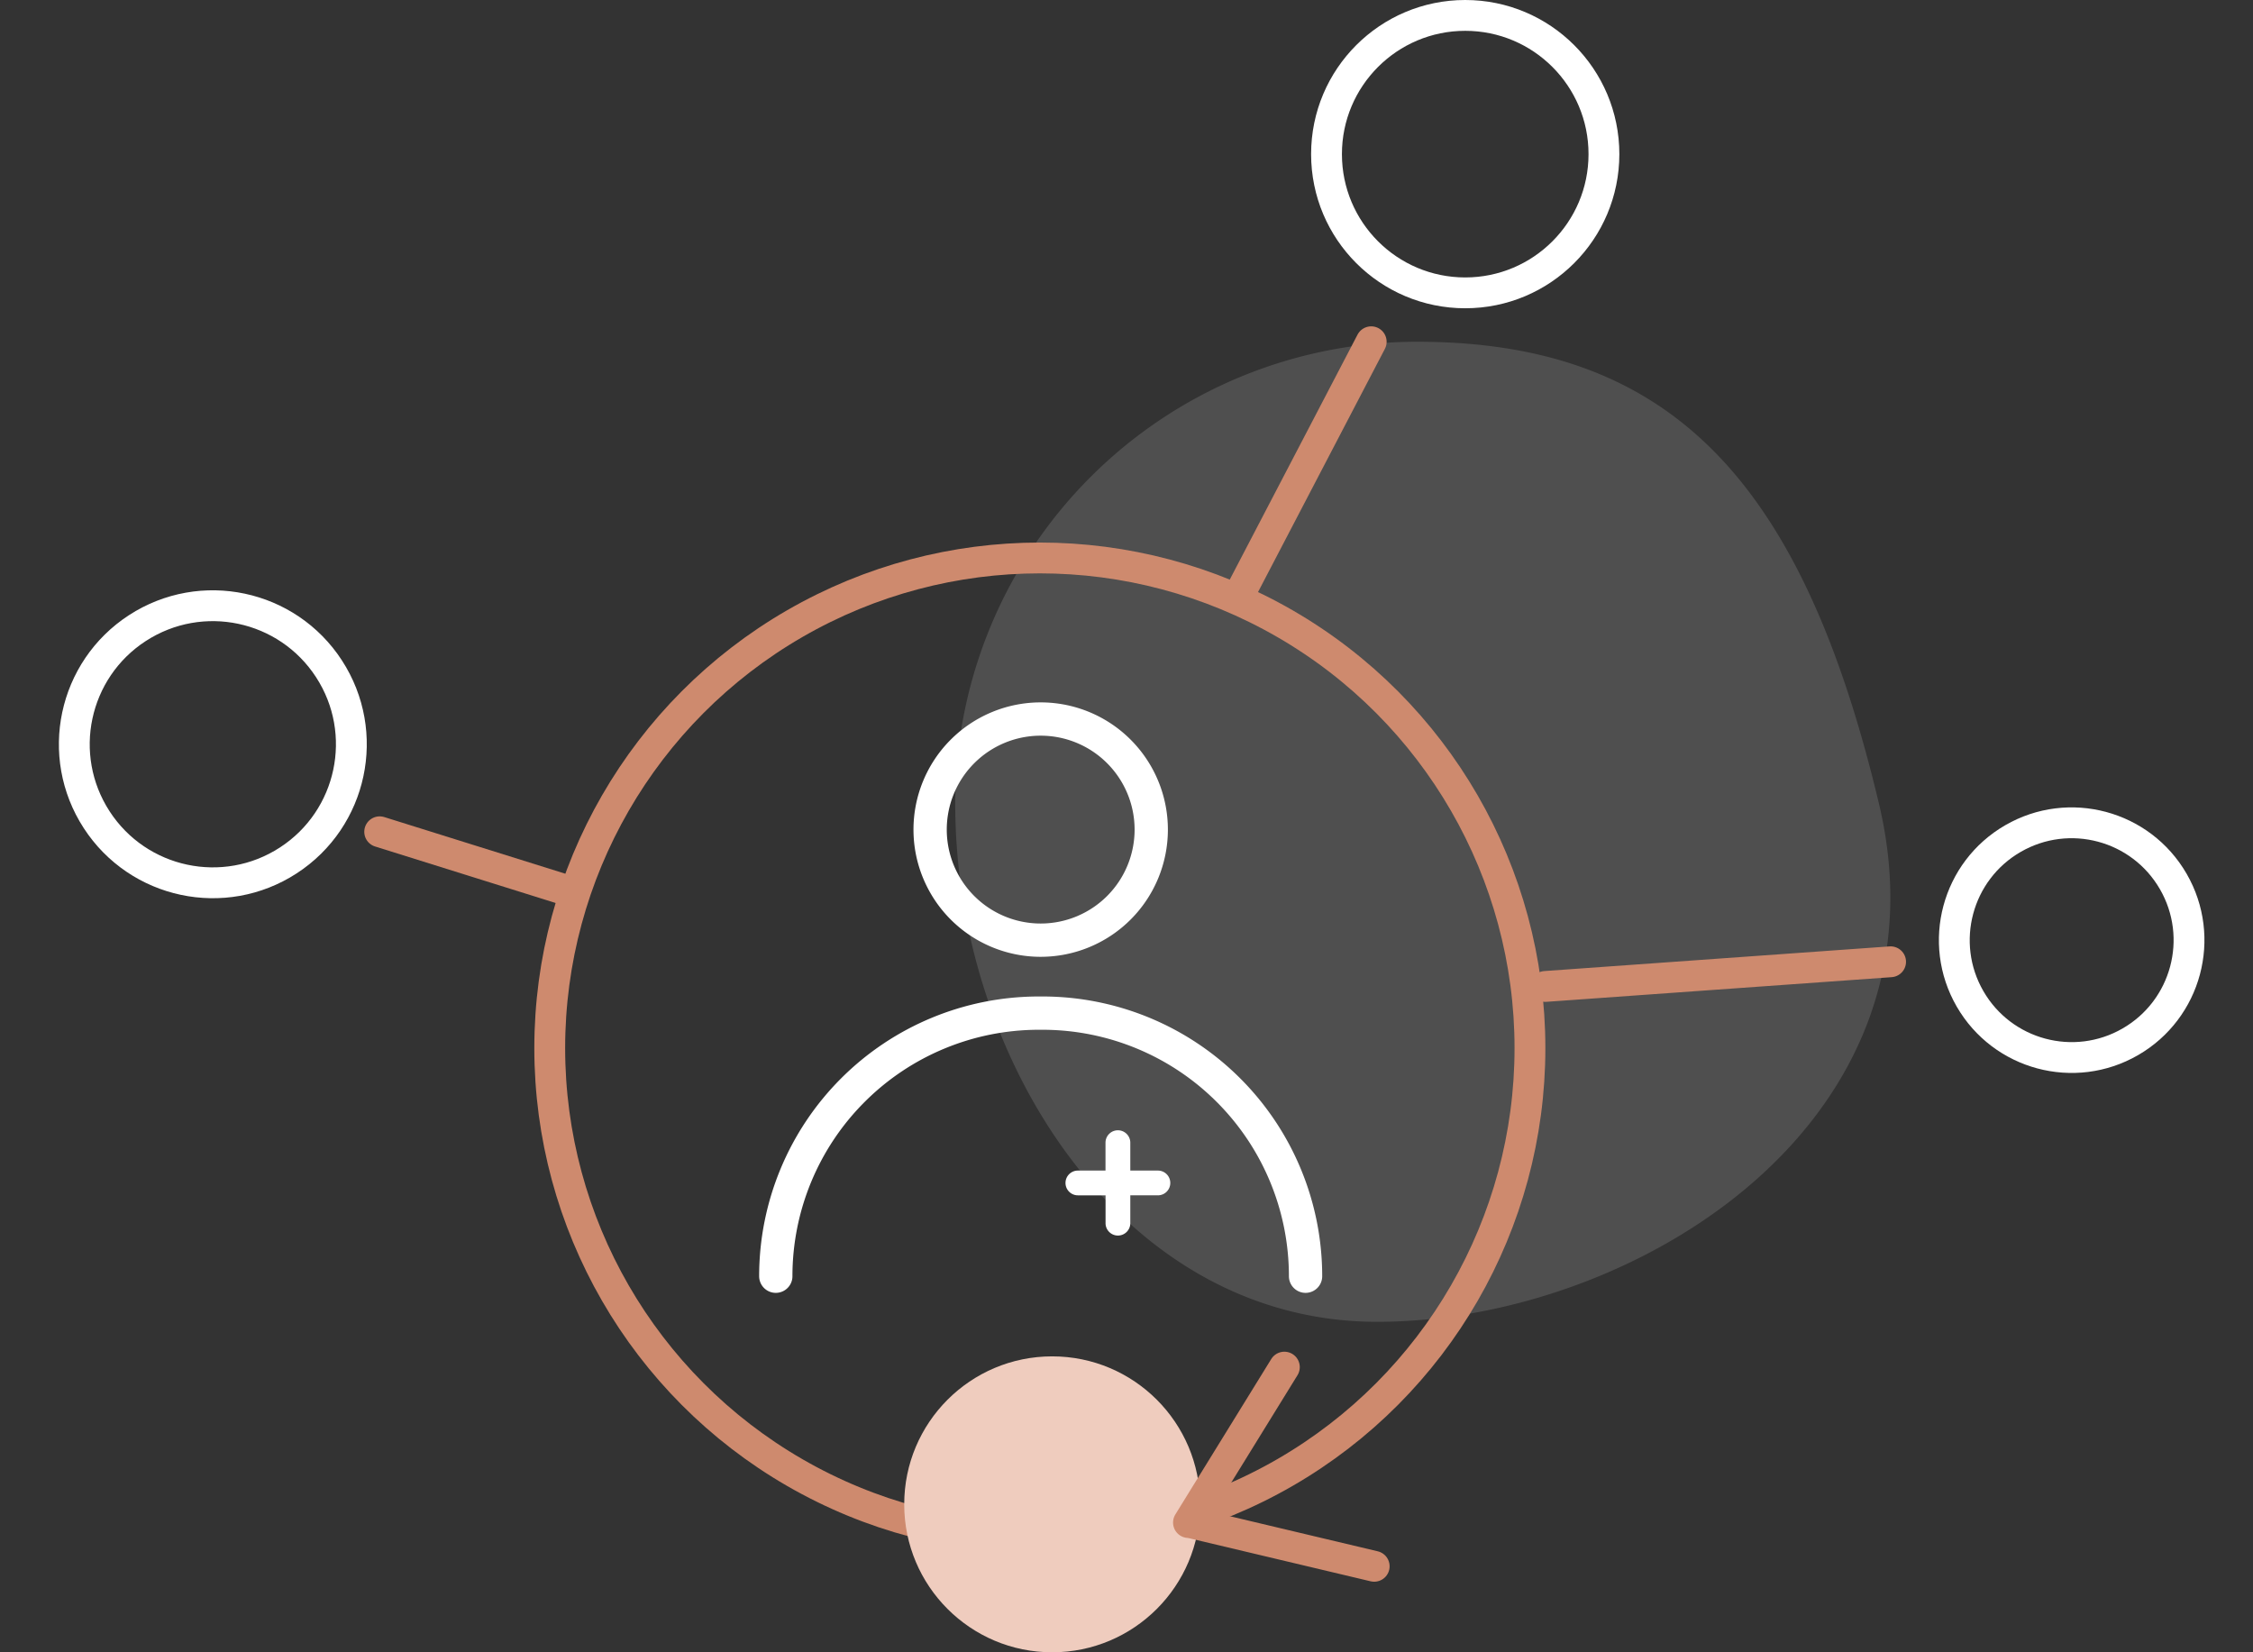 <svg xmlns="http://www.w3.org/2000/svg" width="182.728" height="134" viewBox="0 0 182.728 134">
  <rect x="0" y="0" width="182.728" height="134" fill="#333333" stroke="none"/>
  <g id="Groupe_3174" data-name="Groupe 3174" transform="translate(-211.664 -6146)">
    <path id="Tracé_10351" data-name="Tracé 10351" d="M37.458,0C58.146,0,68.724,11.439,74.917,37.458S54.9,79.482,34.214,79.482,0,58.146,0,37.458A37.458,37.458,0,0,1,37.458,0Z" transform="translate(289.137 6173.716)" fill="#fff" opacity="0.14"/>
    <path id="Tracé_10355" data-name="Tracé 10355" d="M102.106,10.966A8.967,8.967,0,1,1,93.139,2,8.968,8.968,0,0,1,102.106,10.966Z" transform="translate(202.929 6202.313)" fill="none" stroke="#fff" stroke-linecap="round" stroke-miterlimit="10" stroke-width="2.7"/>
    <path id="Tracé_10356" data-name="Tracé 10356" d="M59.257,70.813A21.336,21.336,0,0,1,80.593,49.477h.294a21.336,21.336,0,0,1,21.336,21.336" transform="translate(215.327 6178.687)" fill="none" stroke="#fff" stroke-linecap="round" stroke-miterlimit="10" stroke-width="2.7"/>
    <path id="Union_4" data-name="Union 4" d="M3.244,7.528V5.27H1A1,1,0,0,1,1,3.262h2.24V1A1,1,0,1,1,5.251,1V3.262H7.491a1,1,0,0,1,0,2.007H5.251V7.528a1,1,0,0,1-2.007,0Z" transform="translate(298.085 6237.671)" fill="#fff"/>
    <g id="Ellipse_22" data-name="Ellipse 22" transform="translate(255 6190)" fill="none" stroke="#ce8a6e" stroke-width="2.5">
      <circle cx="41" cy="41" r="41" stroke="none"/>
      <circle cx="41" cy="41" r="39.75" fill="none"/>
    </g>
    <circle id="Ellipse_23" data-name="Ellipse 23" cx="12" cy="12" r="12" transform="translate(285 6256)" fill="#efccbe"/>
    <line id="Ligne_101" data-name="Ligne 101" y1="20.798" x2="10.85" transform="translate(312.025 6173.716)" fill="none" stroke="#ce8a6e" stroke-linecap="round" stroke-width="2.5"/>
    <g id="Ellipse_24" data-name="Ellipse 24" transform="translate(318 6146)" fill="none" stroke="#fff" stroke-width="2.5">
      <circle cx="12.5" cy="12.5" r="12.5" stroke="none"/>
      <circle cx="12.5" cy="12.5" r="11.25" fill="none"/>
    </g>
    <line id="Ligne_102" data-name="Ligne 102" y1="2" x2="28" transform="translate(337 6224)" fill="none" stroke="#ce8a6e" stroke-linecap="round" stroke-width="2.5"/>
    <g id="Ellipse_25" data-name="Ellipse 25" transform="translate(383.626 6207.539) rotate(60)" fill="none" stroke="#fff" stroke-width="2.5">
      <ellipse cx="10.767" cy="10.767" rx="10.767" ry="10.767" stroke="none"/>
      <ellipse cx="10.767" cy="10.767" rx="9.517" ry="9.517" fill="none"/>
    </g>
    <line id="Ligne_103" data-name="Ligne 103" x1="14.789" y1="4.627" transform="translate(242.458 6213.457)" fill="none" stroke="#ce8a6e" stroke-linecap="round" stroke-width="2.5"/>
    <g id="Ellipse_26" data-name="Ellipse 26" transform="matrix(-0.545, -0.839, 0.839, -0.545, 225.257, 6223.63)" fill="none" stroke="#fff" stroke-width="2.5">
      <ellipse cx="12.479" cy="12.479" rx="12.479" ry="12.479" stroke="none"/>
      <ellipse cx="12.479" cy="12.479" rx="11.229" ry="11.229" fill="none"/>
    </g>
    <path id="Tracé_10357" data-name="Tracé 10357" d="M5055,6265.069l7.778-12.605" transform="translate(-4746.946 4.409)" fill="none" stroke="#ce8a6e" stroke-linecap="round" stroke-width="2.5"/>
    <path id="Tracé_10358" data-name="Tracé 10358" d="M5055,6267.2l14.569,3.457" transform="translate(-4746.452 2.369)" fill="none" stroke="#ce8a6e" stroke-linecap="round" stroke-width="2.5"/>
  </g>
</svg>
